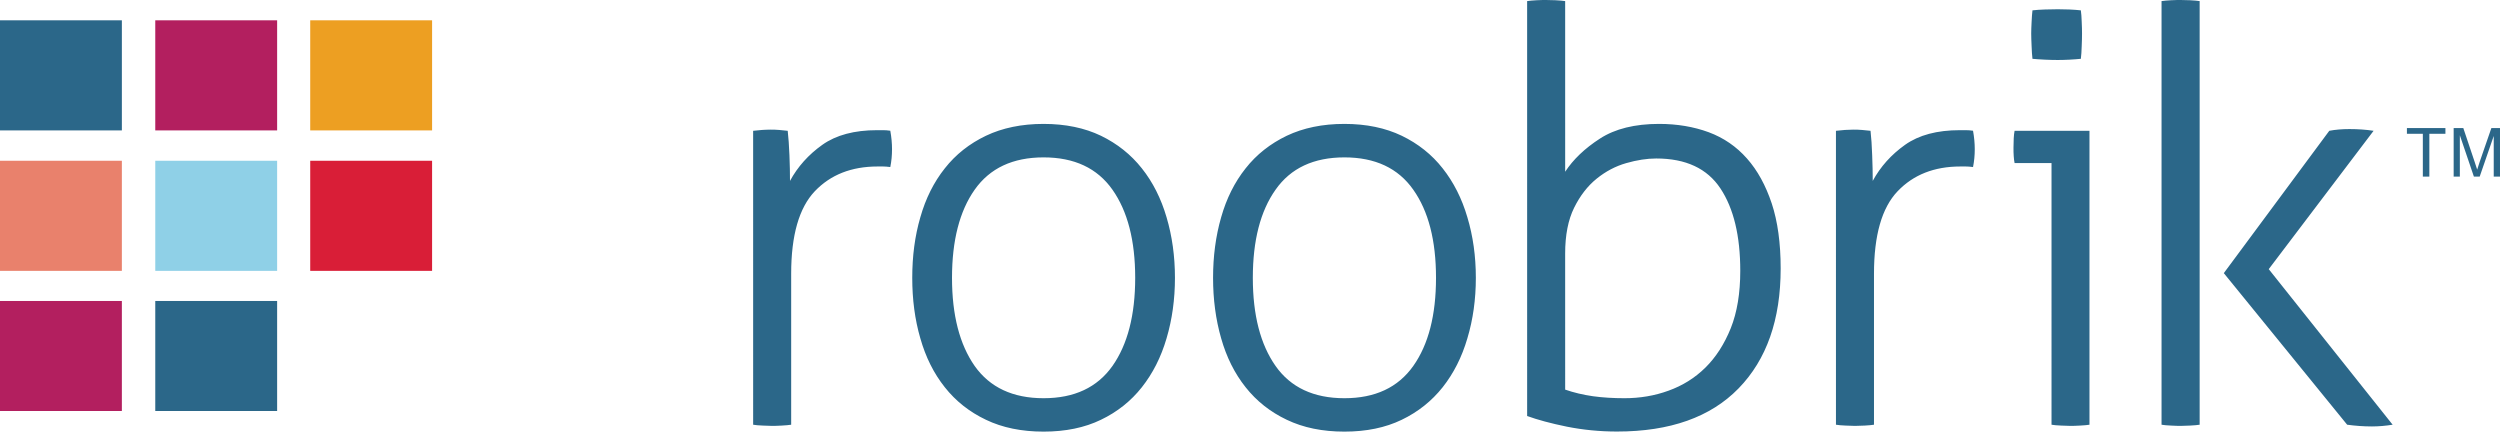 <?xml version="1.0" encoding="utf-8"?>
<!-- Generator: Adobe Illustrator 27.2.0, SVG Export Plug-In . SVG Version: 6.00 Build 0)  -->
<svg version="1.1" id="Layer_1" xmlns="http://www.w3.org/2000/svg" xmlns:xlink="http://www.w3.org/1999/xlink" x="0px" y="0px"
	 viewBox="0 0 318.8 55.04" style="enable-background:new 0 0 318.8 55.04;" xml:space="preserve">
<style type="text/css">
	.st0{fill:#2B6789;}
	.st1{fill:#B31F5F;}
	.st2{fill:#ED9F22;}
	.st3{fill:#E9816C;}
	.st4{fill:#8FD0E7;}
	.st5{fill:#D91E37;}
</style>
<g>
	<g>
		<path class="st0" d="M96.04,16.68c0.4-0.05,0.77-0.08,1.14-0.11c0.36-0.02,0.72-0.04,1.06-0.04c0.4,0,0.76,0.01,1.11,0.04
			c0.34,0.03,0.7,0.06,1.1,0.11c0.1,0.88,0.17,1.92,0.22,3.12c0.05,1.21,0.07,2.29,0.07,3.27c0.98-1.81,2.36-3.35,4.12-4.6
			c1.76-1.25,4.09-1.87,6.98-1.87c0.24,0,0.5,0,0.77,0c0.27,0,0.58,0.02,0.92,0.07c0.15,0.83,0.22,1.62,0.22,2.35
			c0,0.79-0.07,1.54-0.22,2.28c-0.39-0.05-0.7-0.07-0.92-0.07c-0.22,0-0.45,0-0.7,0c-3.33,0-6,1.05-8.01,3.16
			c-2,2.11-3.01,5.61-3.01,10.51v19.26c-0.29,0.05-0.7,0.08-1.21,0.11c-0.52,0.03-0.92,0.04-1.21,0.04c-0.25,0-0.64-0.01-1.18-0.04
			c-0.55-0.02-0.95-0.06-1.25-0.11V16.68z M133.08,55.04c-2.79,0-5.25-0.5-7.35-1.51c-2.11-1-3.86-2.39-5.25-4.15
			c-1.4-1.76-2.44-3.84-3.12-6.24c-0.7-2.4-1.03-4.98-1.03-7.71c0-2.75,0.33-5.32,1.03-7.72c0.68-2.4,1.72-4.48,3.12-6.24
			c1.39-1.77,3.14-3.15,5.25-4.16c2.1-1,4.56-1.51,7.35-1.51c2.78,0,5.23,0.51,7.31,1.51c2.08,1.01,3.82,2.39,5.22,4.16
			c1.4,1.76,2.45,3.84,3.15,6.24c0.71,2.4,1.07,4.97,1.07,7.72c0,2.74-0.36,5.31-1.07,7.71c-0.7,2.4-1.76,4.48-3.15,6.24
			c-1.39,1.76-3.13,3.15-5.22,4.15C138.31,54.54,135.86,55.04,133.08,55.04z M133.08,50.78c3.92,0,6.84-1.37,8.78-4.11
			c1.93-2.74,2.9-6.49,2.9-11.24c0-4.76-0.97-8.5-2.9-11.24c-1.94-2.75-4.86-4.12-8.78-4.12c-3.92,0-6.85,1.37-8.79,4.12
			c-1.93,2.74-2.89,6.49-2.89,11.24c0,4.75,0.97,8.49,2.89,11.24C126.23,49.41,129.16,50.78,133.08,50.78z M171.44,55.04
			c-2.8,0-5.24-0.5-7.35-1.51c-2.11-1-3.86-2.39-5.25-4.15c-1.4-1.76-2.44-3.84-3.12-6.24c-0.69-2.4-1.03-4.98-1.03-7.71
			c0-2.75,0.34-5.32,1.03-7.72c0.68-2.4,1.72-4.48,3.12-6.24c1.39-1.77,3.15-3.15,5.25-4.16c2.11-1,4.55-1.51,7.35-1.51
			c2.79,0,5.22,0.51,7.31,1.51c2.09,1.01,3.83,2.39,5.22,4.16c1.39,1.76,2.45,3.84,3.15,6.24c0.72,2.4,1.08,4.97,1.08,7.72
			c0,2.74-0.36,5.31-1.08,7.71c-0.7,2.4-1.76,4.48-3.15,6.24c-1.4,1.76-3.14,3.15-5.22,4.15C176.66,54.54,174.23,55.04,171.44,55.04
			z M171.44,50.78c3.92,0,6.84-1.37,8.78-4.11c1.94-2.74,2.9-6.49,2.9-11.24c0-4.76-0.96-8.5-2.9-11.24
			c-1.93-2.75-4.86-4.12-8.78-4.12c-3.92,0-6.85,1.37-8.78,4.12c-1.94,2.74-2.9,6.49-2.9,11.24c0,4.75,0.97,8.49,2.9,11.24
			C164.59,49.41,167.52,50.78,171.44,50.78z M194.74,0.14c0.29-0.05,0.69-0.08,1.21-0.11c0.52-0.03,0.92-0.03,1.21-0.03
			c0.24,0,0.64,0.01,1.18,0.03c0.54,0.03,0.95,0.06,1.25,0.11V21.9c1.02-1.56,2.5-2.98,4.44-4.23c1.93-1.25,4.45-1.87,7.54-1.87
			c2.3,0,4.41,0.36,6.32,1.06c1.91,0.71,3.54,1.83,4.88,3.35c1.35,1.52,2.39,3.43,3.16,5.73c0.76,2.3,1.14,5.07,1.14,8.3
			c0,6.52-1.79,11.61-5.36,15.28c-3.58,3.68-8.75,5.51-15.51,5.51c-2.2,0-4.34-0.21-6.39-0.62c-2.06-0.42-3.75-0.88-5.07-1.36V0.14z
			 M199.58,49.68c1.12,0.39,2.31,0.67,3.57,0.85c1.24,0.17,2.58,0.25,4,0.25c1.96,0,3.84-0.31,5.62-0.96
			c1.78-0.64,3.35-1.61,4.7-2.94c1.34-1.32,2.42-3,3.24-5.03c0.81-2.03,1.21-4.47,1.21-7.31c0-4.46-0.84-7.96-2.53-10.51
			c-1.69-2.55-4.42-3.82-8.19-3.82c-1.18,0-2.46,0.2-3.82,0.59c-1.37,0.39-2.63,1.06-3.78,1.99c-1.15,0.93-2.11,2.17-2.87,3.71
			c-0.76,1.54-1.14,3.49-1.14,5.84V49.68z M234.12,16.68c0.39-0.05,0.77-0.08,1.14-0.11c0.37-0.02,0.73-0.04,1.07-0.04
			c0.39,0,0.76,0.01,1.1,0.04c0.34,0.03,0.71,0.06,1.1,0.11c0.1,0.88,0.17,1.92,0.21,3.12c0.05,1.21,0.07,2.29,0.07,3.27
			c0.98-1.81,2.36-3.35,4.12-4.6c1.76-1.25,4.09-1.87,6.99-1.87c0.24,0,0.5,0,0.76,0c0.26,0,0.58,0.02,0.92,0.07
			c0.15,0.83,0.22,1.62,0.22,2.35c0,0.79-0.07,1.54-0.22,2.28c-0.39-0.05-0.7-0.07-0.92-0.07c-0.21,0-0.45,0-0.69,0
			c-3.33,0-6,1.05-8.01,3.16c-2.01,2.11-3.01,5.61-3.01,10.51v19.26c-0.29,0.05-0.69,0.08-1.2,0.11c-0.53,0.03-0.93,0.04-1.22,0.04
			c-0.24,0-0.63-0.01-1.18-0.04c-0.54-0.02-0.95-0.06-1.25-0.11V16.68z M261.6,20.79h-4.7c-0.05-0.24-0.09-0.54-0.11-0.88
			c-0.03-0.34-0.03-0.71-0.03-1.1c0-0.39,0.01-0.78,0.03-1.17c0.02-0.39,0.06-0.71,0.11-0.96h9.55v37.48
			c-0.29,0.05-0.69,0.08-1.21,0.11c-0.51,0.03-0.92,0.04-1.21,0.04c-0.24,0-0.63-0.01-1.17-0.04c-0.54-0.02-0.95-0.06-1.25-0.11
			V20.79z M259.18,7.5c-0.05-0.44-0.09-0.98-0.11-1.62c-0.03-0.64-0.05-1.18-0.05-1.62c0-0.39,0.02-0.88,0.05-1.47
			c0.03-0.59,0.06-1.08,0.11-1.47c0.44-0.05,0.97-0.09,1.61-0.11c0.63-0.02,1.18-0.03,1.62-0.03c0.39,0,0.88,0.02,1.47,0.03
			c0.58,0.03,1.08,0.06,1.47,0.11c0.06,0.39,0.09,0.88,0.11,1.47c0.03,0.59,0.04,1.08,0.04,1.47c0,0.44-0.01,0.98-0.04,1.62
			c-0.02,0.64-0.05,1.17-0.11,1.62c-0.39,0.04-0.89,0.08-1.47,0.11c-0.58,0.03-1.08,0.04-1.47,0.04c-0.44,0-0.98-0.01-1.62-0.04
			C260.15,7.58,259.62,7.54,259.18,7.5z M275.64,0.14c0.3-0.05,0.71-0.08,1.22-0.11c0.52-0.03,0.92-0.03,1.22-0.03
			c0.24,0,0.63,0.01,1.18,0.03c0.53,0.03,0.95,0.06,1.24,0.11v54.02c-0.29,0.05-0.71,0.08-1.24,0.11c-0.54,0.03-0.94,0.04-1.18,0.04
			c-0.3,0-0.7-0.01-1.22-0.04c-0.51-0.02-0.92-0.06-1.22-0.11V0.14z M283.58,34.83l13.45-18.15c0.78-0.15,1.64-0.22,2.57-0.22
			c1.08,0,2.11,0.07,3.08,0.22l-13.37,17.64l15.8,19.84c-0.88,0.14-1.76,0.22-2.64,0.22c-1.08,0-2.13-0.08-3.16-0.22L283.58,34.83z"
			/>
		<g>
			<path class="st0" d="M308.96,22.52v-5.46h-2.03v-0.73h4.91v0.73h-2.05v5.46H308.96z"/>
			<path class="st0" d="M312.89,22.52v-6.19h1.23l1.47,4.38c0.14,0.41,0.23,0.72,0.3,0.92c0.07-0.22,0.18-0.56,0.32-0.99l1.49-4.31
				h1.1v6.19H318v-5.18l-1.79,5.18h-0.74l-1.79-5.27v5.27H312.89z"/>
		</g>
	</g>
	<rect y="2.59" class="st0" width="15.54" height="14.04"/>
	<rect x="19.8" y="2.59" class="st1" width="15.54" height="14.04"/>
	<rect x="39.56" y="2.59" class="st2" width="15.54" height="14.04"/>
	<rect y="20.5" class="st3" width="15.54" height="14.04"/>
	<rect x="19.8" y="20.5" class="st4" width="15.54" height="14.04"/>
	<rect x="19.8" y="38.38" class="st0" width="15.54" height="14.03"/>
	<rect y="38.38" class="st1" width="15.54" height="14.03"/>
	<rect x="39.56" y="20.5" class="st5" width="15.54" height="14.04"/>
</g>
</svg>
